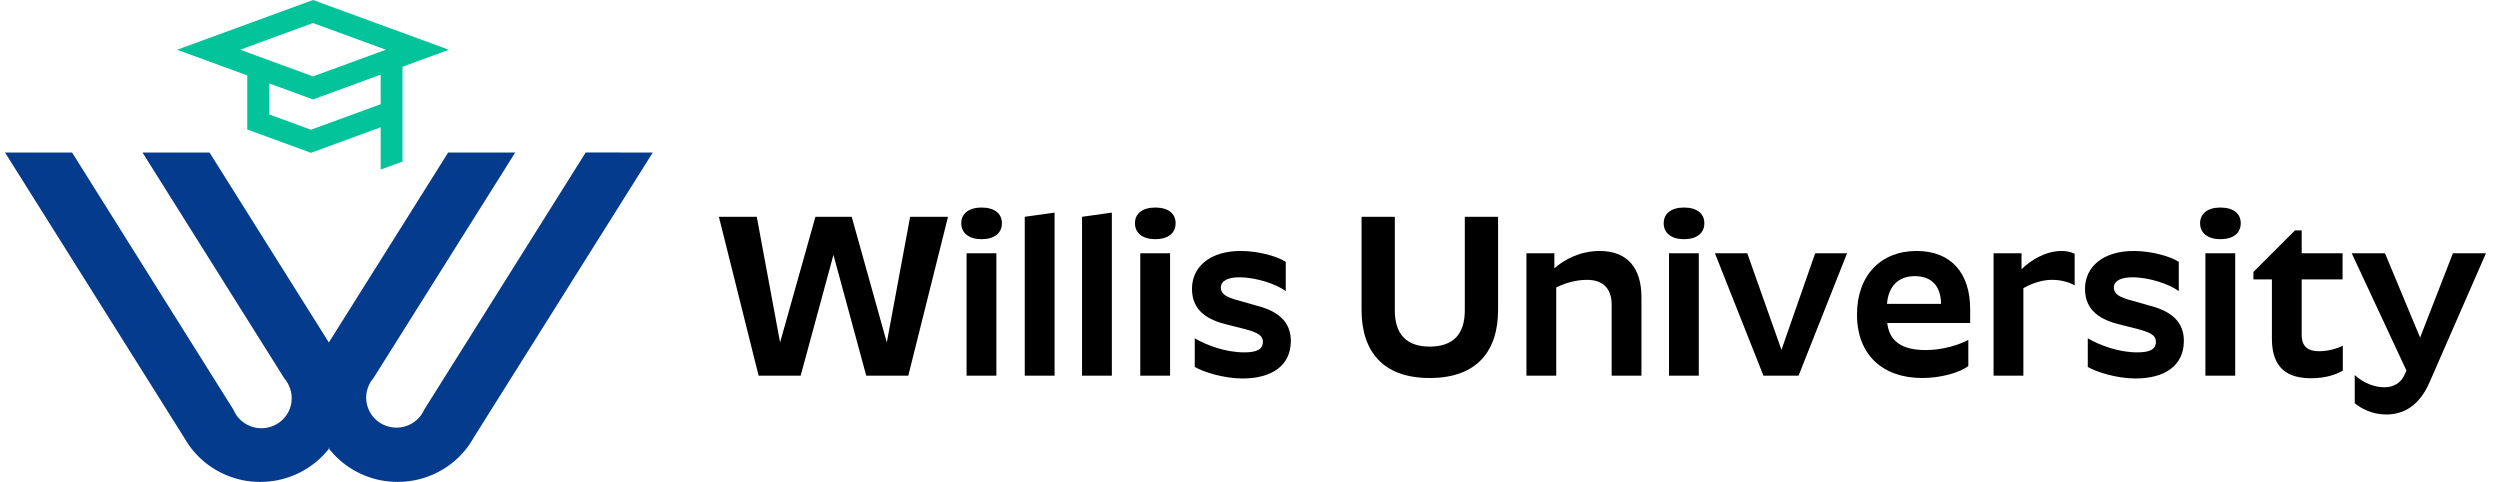 <svg width="249" height="48" viewBox="0 0 249 48" fill="none" xmlns="http://www.w3.org/2000/svg">
<g clip-path="url(#clip0_216_131)">
<path d="M43.813 4.626L41.642 3.83L41.571 3.805L40.096 3.264L37.92 2.469L34.318 1.149L31.178 0L28.037 1.149L26.809 1.599L24.632 2.396L20.779 3.805L17.639 4.954L20.779 6.103L24.628 7.512V12.899L26.805 13.695L27.833 14.072L30.974 15.22L34.114 14.072L37.914 12.676V16.89L40.09 16.093V6.645L41.566 6.104L41.636 6.08L43.813 5.283L44.71 4.956L43.813 4.626ZM37.914 10.378L35.184 11.378L30.973 12.921L26.96 11.454L26.802 11.396V8.309L28.031 8.754L31.171 9.902L34.312 8.754L37.913 7.436L37.914 10.378ZM37.914 5.142L31.172 7.609L26.802 6.007L24.625 5.211L23.92 4.955L24.628 4.695L26.802 3.896L31.177 2.296L37.919 4.765L38.43 4.952L37.914 5.142Z" fill="#02C39A"/>
<path d="M65.017 15.191L47.191 43.567C47.19 43.57 47.19 43.573 47.191 43.575V43.583L46.758 44.272C46.755 44.277 46.751 44.282 46.748 44.286C45.951 45.433 44.884 46.37 43.641 47.016C42.397 47.663 41.013 47.999 39.608 47.998C39.018 47.998 38.428 47.939 37.85 47.822C35.842 47.41 34.046 46.308 32.78 44.71L32.906 44.507C32.859 44.569 32.815 44.63 32.765 44.691C32.718 44.632 32.673 44.573 32.629 44.512L32.751 44.71C31.484 46.308 29.689 47.41 27.681 47.822C26.515 48.059 25.313 48.059 24.147 47.822C21.963 47.369 20.039 46.101 18.774 44.28L18.334 43.582C18.334 43.582 18.334 43.582 18.334 43.575L0.5 15.191H7.179L19.058 34.128L23.246 40.797C23.398 41.164 23.623 41.498 23.906 41.778C24.19 42.059 24.527 42.281 24.898 42.431C25.27 42.581 25.667 42.656 26.068 42.652C26.469 42.648 26.865 42.565 27.233 42.407C27.601 42.25 27.934 42.021 28.212 41.735C28.489 41.449 28.707 41.111 28.852 40.74C28.996 40.37 29.065 39.975 29.053 39.578C29.042 39.181 28.951 38.79 28.786 38.428C28.668 38.154 28.508 37.9 28.312 37.674L24.113 30.991L14.191 15.191H20.869L32.751 34.105L32.72 34.152C32.73 34.138 32.742 34.124 32.753 34.11L32.78 34.145L32.756 34.105L44.638 15.191H51.316L41.387 30.989L37.188 37.672C36.993 37.898 36.834 38.151 36.717 38.425C36.443 39.053 36.396 39.756 36.583 40.414C36.77 41.073 37.18 41.648 37.744 42.044C38.359 42.475 39.114 42.663 39.861 42.57C40.608 42.478 41.294 42.111 41.782 41.543C41.977 41.316 42.138 41.062 42.258 40.789L46.447 34.12L58.336 15.187L65.017 15.191Z" fill="#053B8D"/>
<path d="M75.558 37.419L71.601 21.591H75.374L77.697 34.107L81.217 21.591H84.829L88.326 34.107L90.65 21.591H94.422L90.465 37.419H86.278L83.011 25.387L79.745 37.419H75.558ZM97.767 23.823C96.525 23.823 95.742 23.225 95.742 22.235C95.742 21.246 96.525 20.671 97.767 20.671C99.032 20.671 99.791 21.246 99.791 22.235C99.791 23.225 99.032 23.823 97.767 23.823ZM96.271 25.226H99.239V37.419H96.271V25.226ZM102.066 21.591L105.034 21.177V37.419H102.066V21.591ZM107.772 21.591L110.74 21.177V37.419H107.772V21.591ZM115.066 23.823C113.824 23.823 113.042 23.225 113.042 22.235C113.042 21.246 113.824 20.671 115.066 20.671C116.332 20.671 117.091 21.246 117.091 22.235C117.091 23.225 116.332 23.823 115.066 23.823ZM113.571 25.226H116.539V37.419H113.571V25.226ZM125.185 30.449C127.371 31.001 128.568 32.105 128.568 33.946C128.568 36.43 126.658 37.696 123.759 37.696C121.873 37.696 119.848 37.051 118.997 36.545V33.693C120.193 34.406 122.103 35.096 123.92 35.096C125.139 35.096 125.784 34.82 125.784 34.038C125.784 33.278 124.978 33.025 123.529 32.657L122.333 32.358C120.354 31.898 118.721 31.001 118.721 28.769C118.721 26.561 120.538 24.996 123.575 24.996C125.37 24.996 127.256 25.548 128.061 26.078V28.999C127.187 28.332 125.185 27.619 123.414 27.619C122.379 27.619 121.597 27.941 121.597 28.631C121.597 29.459 122.494 29.712 123.989 30.104L125.185 30.449ZM149.208 21.591V30.863C149.208 34.912 147.16 37.65 142.398 37.65C137.659 37.65 135.611 34.912 135.611 30.863V21.591H138.924V30.909C138.924 33.255 140.051 34.521 142.398 34.521C144.767 34.521 145.895 33.255 145.895 30.909V21.591H149.208ZM158.059 27.872C156.886 27.872 155.781 28.24 155 28.631V37.419H152.032V25.226H154.815V26.722C155.805 25.848 157.392 24.996 159.325 24.996C162.177 24.996 163.488 26.791 163.488 29.597V37.419H160.521V30.357C160.521 28.792 159.715 27.872 158.059 27.872ZM167.728 23.823C166.486 23.823 165.704 23.225 165.704 22.235C165.704 21.246 166.486 20.671 167.728 20.671C168.993 20.671 169.753 21.246 169.753 22.235C169.753 23.225 168.993 23.823 167.728 23.823ZM166.233 25.226H169.2V37.419H166.233V25.226ZM175.639 37.419L170.808 25.226H174.028L177.433 34.843L180.792 25.226H183.967L179.136 37.419H175.639ZM196.045 36.453C195.194 37.12 193.307 37.65 191.443 37.65C187.579 37.65 184.956 35.395 184.956 31.323C184.956 27.435 187.325 24.996 190.891 24.996C194.296 24.996 196.229 27.159 196.229 30.794V32.174H187.97C188.177 33.968 189.396 34.866 191.789 34.866C193.491 34.866 195.101 34.36 196.045 33.853V36.453ZM190.707 27.504C189.005 27.504 188.062 28.608 187.947 30.265H193.33C193.307 28.608 192.502 27.504 190.707 27.504ZM198.56 25.226H201.344V26.814C202.264 25.916 203.737 24.996 205.347 24.996C205.807 24.996 206.244 25.088 206.635 25.272V28.424C206.083 28.102 205.278 27.872 204.357 27.872C203.299 27.872 202.264 28.286 201.528 28.7V37.419H198.56V25.226ZM214.131 30.449C216.317 31.001 217.513 32.105 217.513 33.946C217.513 36.43 215.603 37.696 212.705 37.696C210.818 37.696 208.794 37.051 207.943 36.545V33.693C209.139 34.406 211.048 35.096 212.866 35.096C214.085 35.096 214.729 34.82 214.729 34.038C214.729 33.278 213.924 33.025 212.475 32.657L211.278 32.358C209.3 31.898 207.666 31.001 207.666 28.769C207.666 26.561 209.484 24.996 212.521 24.996C214.315 24.996 216.202 25.548 217.007 26.078V28.999C216.132 28.332 214.131 27.619 212.36 27.619C211.324 27.619 210.542 27.941 210.542 28.631C210.542 29.459 211.439 29.712 212.935 30.104L214.131 30.449ZM221.154 23.823C219.912 23.823 219.129 23.225 219.129 22.235C219.129 21.246 219.912 20.671 221.154 20.671C222.419 20.671 223.178 21.246 223.178 22.235C223.178 23.225 222.419 23.823 221.154 23.823ZM219.659 25.226H222.626V37.419H219.659V25.226ZM233.344 36.913C232.654 37.327 231.595 37.672 230.169 37.672C228.007 37.672 226.281 36.821 226.281 33.739V27.826H224.441V27.09L228.581 22.949H229.249V25.226H233.321V27.826H229.249V33.347C229.249 34.567 229.916 34.981 230.974 34.981C231.917 34.981 232.815 34.705 233.344 34.429V36.913ZM237.661 41.284C236.235 41.284 235.131 40.663 234.532 40.157V37.35C234.992 37.788 236.074 38.57 237.5 38.57C238.374 38.57 239.065 38.156 239.409 37.488L239.685 36.913L234.233 25.226H237.546L241.043 33.623L244.31 25.226H247.6L242.009 38.018C240.997 40.387 239.433 41.284 237.661 41.284Z" fill="black"/>
</g>
<defs>
<clipPath id="clip0_216_131">
<rect width="248" height="48" fill="white" transform="translate(0.5)"/>
</clipPath>
</defs>
</svg>
